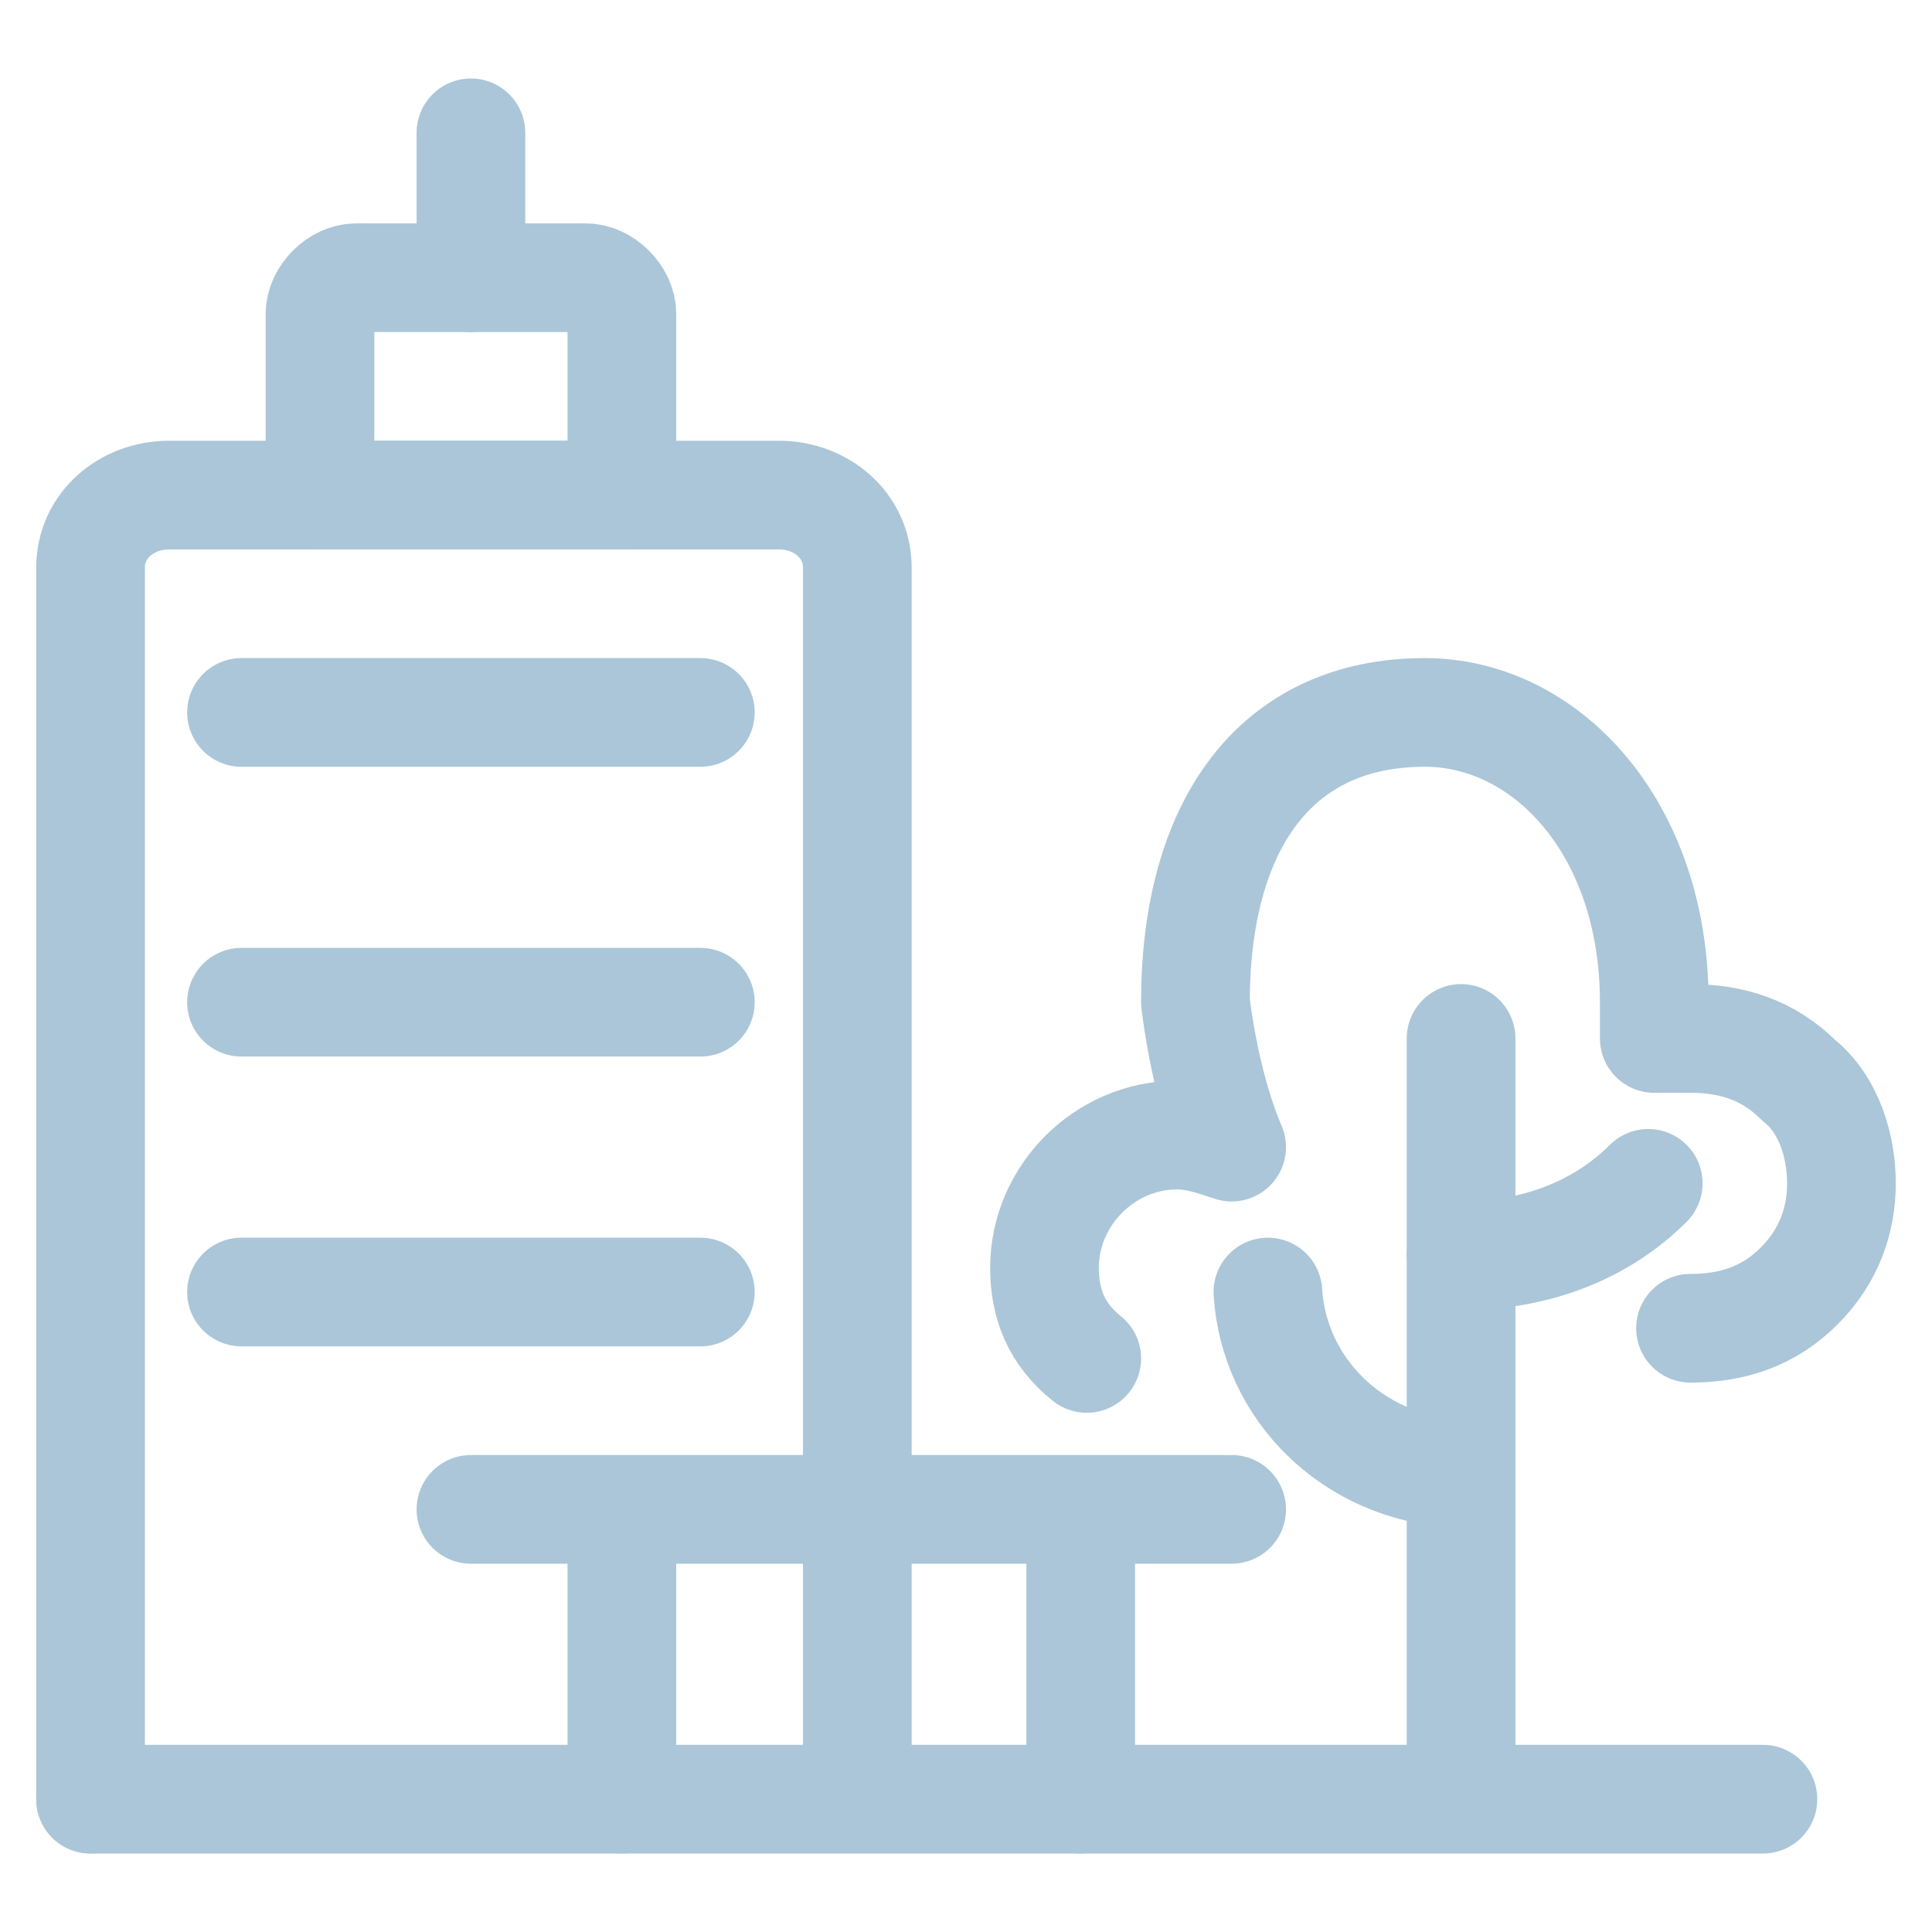 <?xml version="1.0" encoding="utf-8"?>
<!-- Generator: Adobe Illustrator 24.0.1, SVG Export Plug-In . SVG Version: 6.00 Build 0)  -->
<svg version="1.1" id="图层_1" xmlns="http://www.w3.org/2000/svg" xmlns:xlink="http://www.w3.org/1999/xlink" x="0px" y="0px"
	 viewBox="0 0 32 32" style="enable-background:new 0 0 32 32;" xml:space="preserve">
<style type="text/css">
	.st0{fill:none;stroke:#ABC6D8;stroke-width:1.8;stroke-linecap:round;stroke-linejoin:round;}
</style>
<g id="Work-Office-Companies__x2F__Work_x2F_Office__x2F__office-outdoors">
	<g id="Group_70">
		<g id="office-outdoors">
			<path id="Shape_490" class="st0" d="M10.3,29.8v-4.7"/>
			<path id="Shape_491" class="st0" d="M17.9,29.8v-4.7"/>
			<path id="Shape_492" class="st0" d="M7.8,25h12.6"/>
			<path id="Shape_493" class="st0" d="M1.5,29.8V9.4c0-0.7,0.6-1.2,1.3-1.2h10.1c0.7,0,1.3,0.5,1.3,1.2v20.3"/>
			<path id="Shape_494" class="st0" d="M10.3,5.2c0-0.3-0.3-0.6-0.6-0.6H5.9c-0.3,0-0.6,0.3-0.6,0.6v3h5V5.2z"/>
			<path id="Shape_495" class="st0" d="M7.8,4.6V2.2"/>
			<path id="Shape_496" class="st0" d="M4,11.8h7.6"/>
			<path id="Shape_497" class="st0" d="M4,16.6h7.6"/>
			<path id="Shape_498" class="st0" d="M4,21.4h7.6"/>
			<path id="Shape_499" class="st0" d="M1.5,29.8h27.7"/>
			<path id="Shape_500" class="st0" d="M24.2,17.2v12.1"/>
			<path id="Shape_501" class="st0" d="M21,21.4c0.1,1.6,1.4,2.9,3.1,3"/>
			<path id="Shape_502" class="st0" d="M24.2,20.8c1.2,0,2.3-0.4,3.1-1.2"/>
			<path id="Shape_503" class="st0" d="M28,22c0.7,0,1.3-0.2,1.8-0.7c0.5-0.5,0.7-1.1,0.7-1.7c0-0.6-0.2-1.3-0.7-1.7
				c-0.5-0.5-1.1-0.7-1.8-0.7c-0.2,0-0.4,0-0.6,0c0-0.2,0-0.4,0-0.6c0-2.9-1.8-4.8-3.8-4.8c-2.5,0-3.8,1.9-3.8,4.8
				c0.1,0.8,0.3,1.7,0.6,2.4c-0.3-0.1-0.6-0.2-0.9-0.2c-1.2,0-2.2,1-2.2,2.2c0,0.6,0.2,1.1,0.7,1.5"/>
		</g>
	</g>
</g>
</svg>
